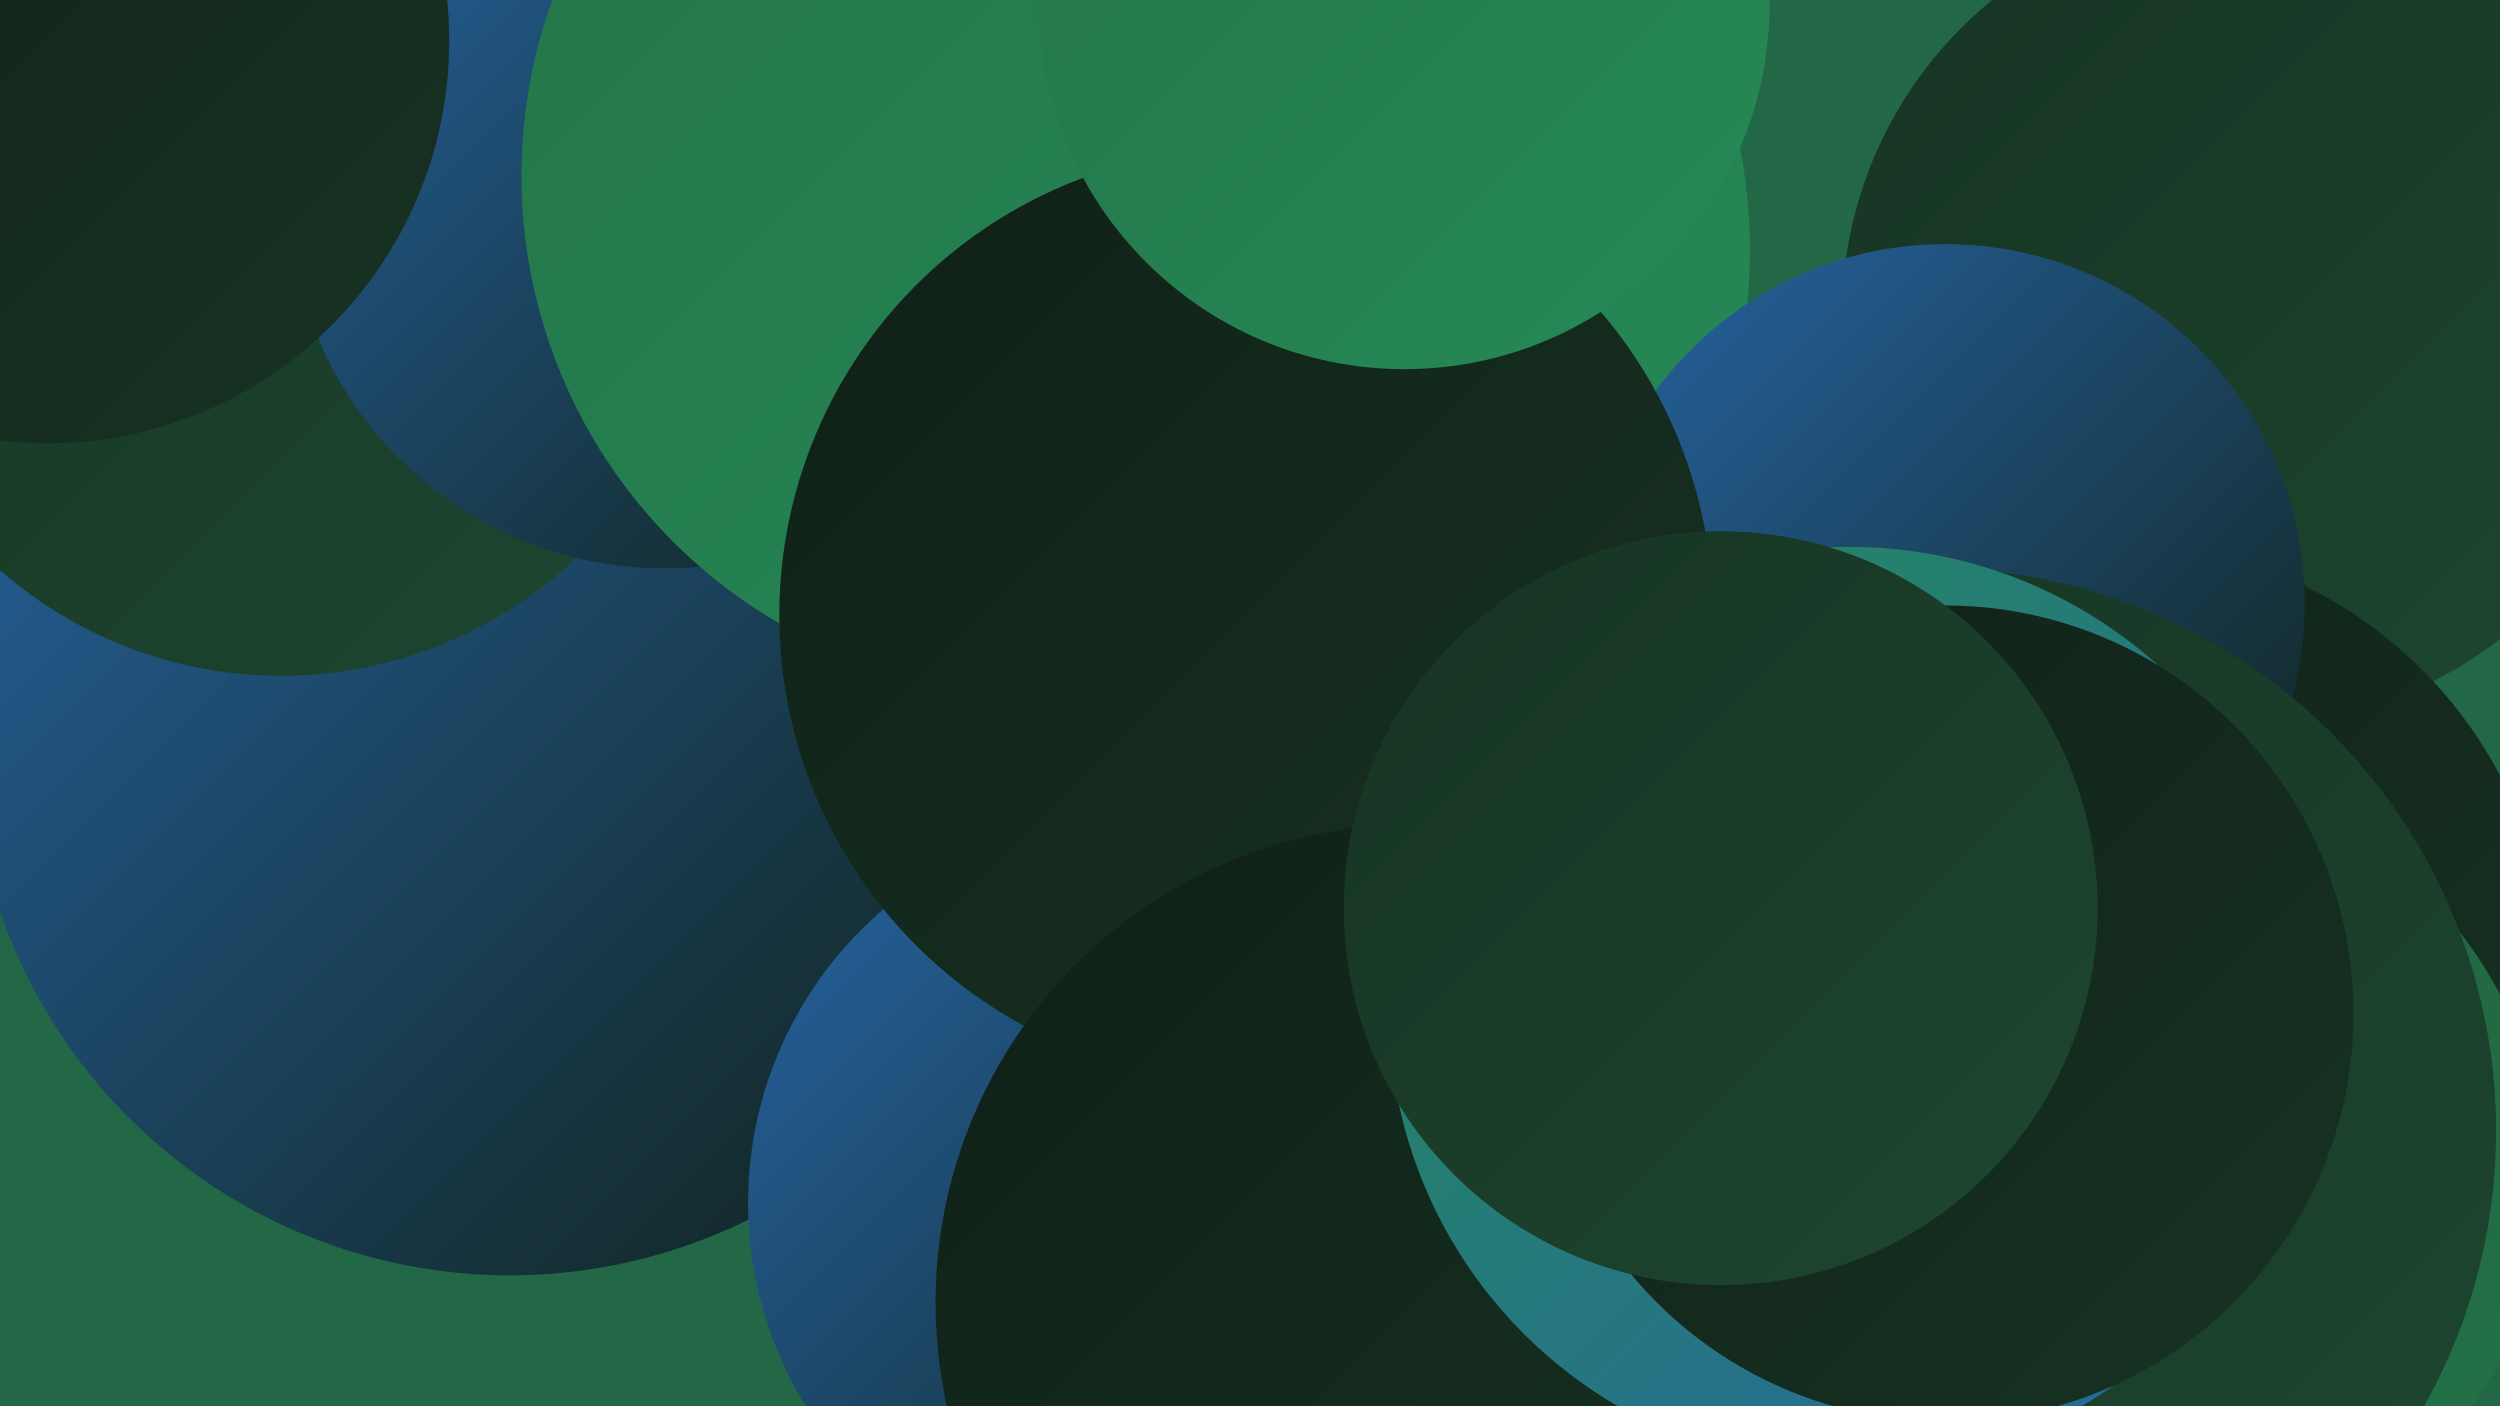 <?xml version="1.0" encoding="UTF-8"?><svg width="1280" height="720" xmlns="http://www.w3.org/2000/svg"><defs><linearGradient id="grad0" x1="0%" y1="0%" x2="100%" y2="100%"><stop offset="0%" style="stop-color:#102017;stop-opacity:1" /><stop offset="100%" style="stop-color:#173323;stop-opacity:1" /></linearGradient><linearGradient id="grad1" x1="0%" y1="0%" x2="100%" y2="100%"><stop offset="0%" style="stop-color:#173323;stop-opacity:1" /><stop offset="100%" style="stop-color:#1d4730;stop-opacity:1" /></linearGradient><linearGradient id="grad2" x1="0%" y1="0%" x2="100%" y2="100%"><stop offset="0%" style="stop-color:#1d4730;stop-opacity:1" /><stop offset="100%" style="stop-color:#215c3c;stop-opacity:1" /></linearGradient><linearGradient id="grad3" x1="0%" y1="0%" x2="100%" y2="100%"><stop offset="0%" style="stop-color:#215c3c;stop-opacity:1" /><stop offset="100%" style="stop-color:#247349;stop-opacity:1" /></linearGradient><linearGradient id="grad4" x1="0%" y1="0%" x2="100%" y2="100%"><stop offset="0%" style="stop-color:#247349;stop-opacity:1" /><stop offset="100%" style="stop-color:#258b57;stop-opacity:1" /></linearGradient><linearGradient id="grad5" x1="0%" y1="0%" x2="100%" y2="100%"><stop offset="0%" style="stop-color:#258b57;stop-opacity:1" /><stop offset="100%" style="stop-color:#2665a4;stop-opacity:1" /></linearGradient><linearGradient id="grad6" x1="0%" y1="0%" x2="100%" y2="100%"><stop offset="0%" style="stop-color:#2665a4;stop-opacity:1" /><stop offset="100%" style="stop-color:#102017;stop-opacity:1" /></linearGradient></defs><rect width="1280" height="720" fill="#236846" /><circle cx="261" cy="377" r="276" fill="url(#grad6)" /><circle cx="144" cy="127" r="219" fill="url(#grad1)" /><circle cx="340" cy="99" r="192" fill="url(#grad6)" /><circle cx="626" cy="128" r="270" fill="url(#grad4)" /><circle cx="1187" cy="103" r="192" fill="url(#grad1)" /><circle cx="24" cy="21" r="206" fill="url(#grad0)" /><circle cx="744" cy="614" r="229" fill="url(#grad2)" /><circle cx="1152" cy="162" r="209" fill="url(#grad1)" /><circle cx="1081" cy="502" r="225" fill="url(#grad0)" /><circle cx="1100" cy="603" r="203" fill="url(#grad3)" /><circle cx="532" cy="90" r="265" fill="url(#grad4)" /><circle cx="581" cy="616" r="198" fill="url(#grad6)" /><circle cx="996" cy="309" r="184" fill="url(#grad6)" /><circle cx="638" cy="315" r="239" fill="url(#grad0)" /><circle cx="719" cy="2" r="187" fill="url(#grad4)" /><circle cx="990" cy="579" r="288" fill="url(#grad1)" /><circle cx="724" cy="667" r="245" fill="url(#grad0)" /><circle cx="947" cy="516" r="236" fill="url(#grad5)" /><circle cx="996" cy="519" r="209" fill="url(#grad0)" /><circle cx="881" cy="465" r="193" fill="url(#grad1)" /></svg>